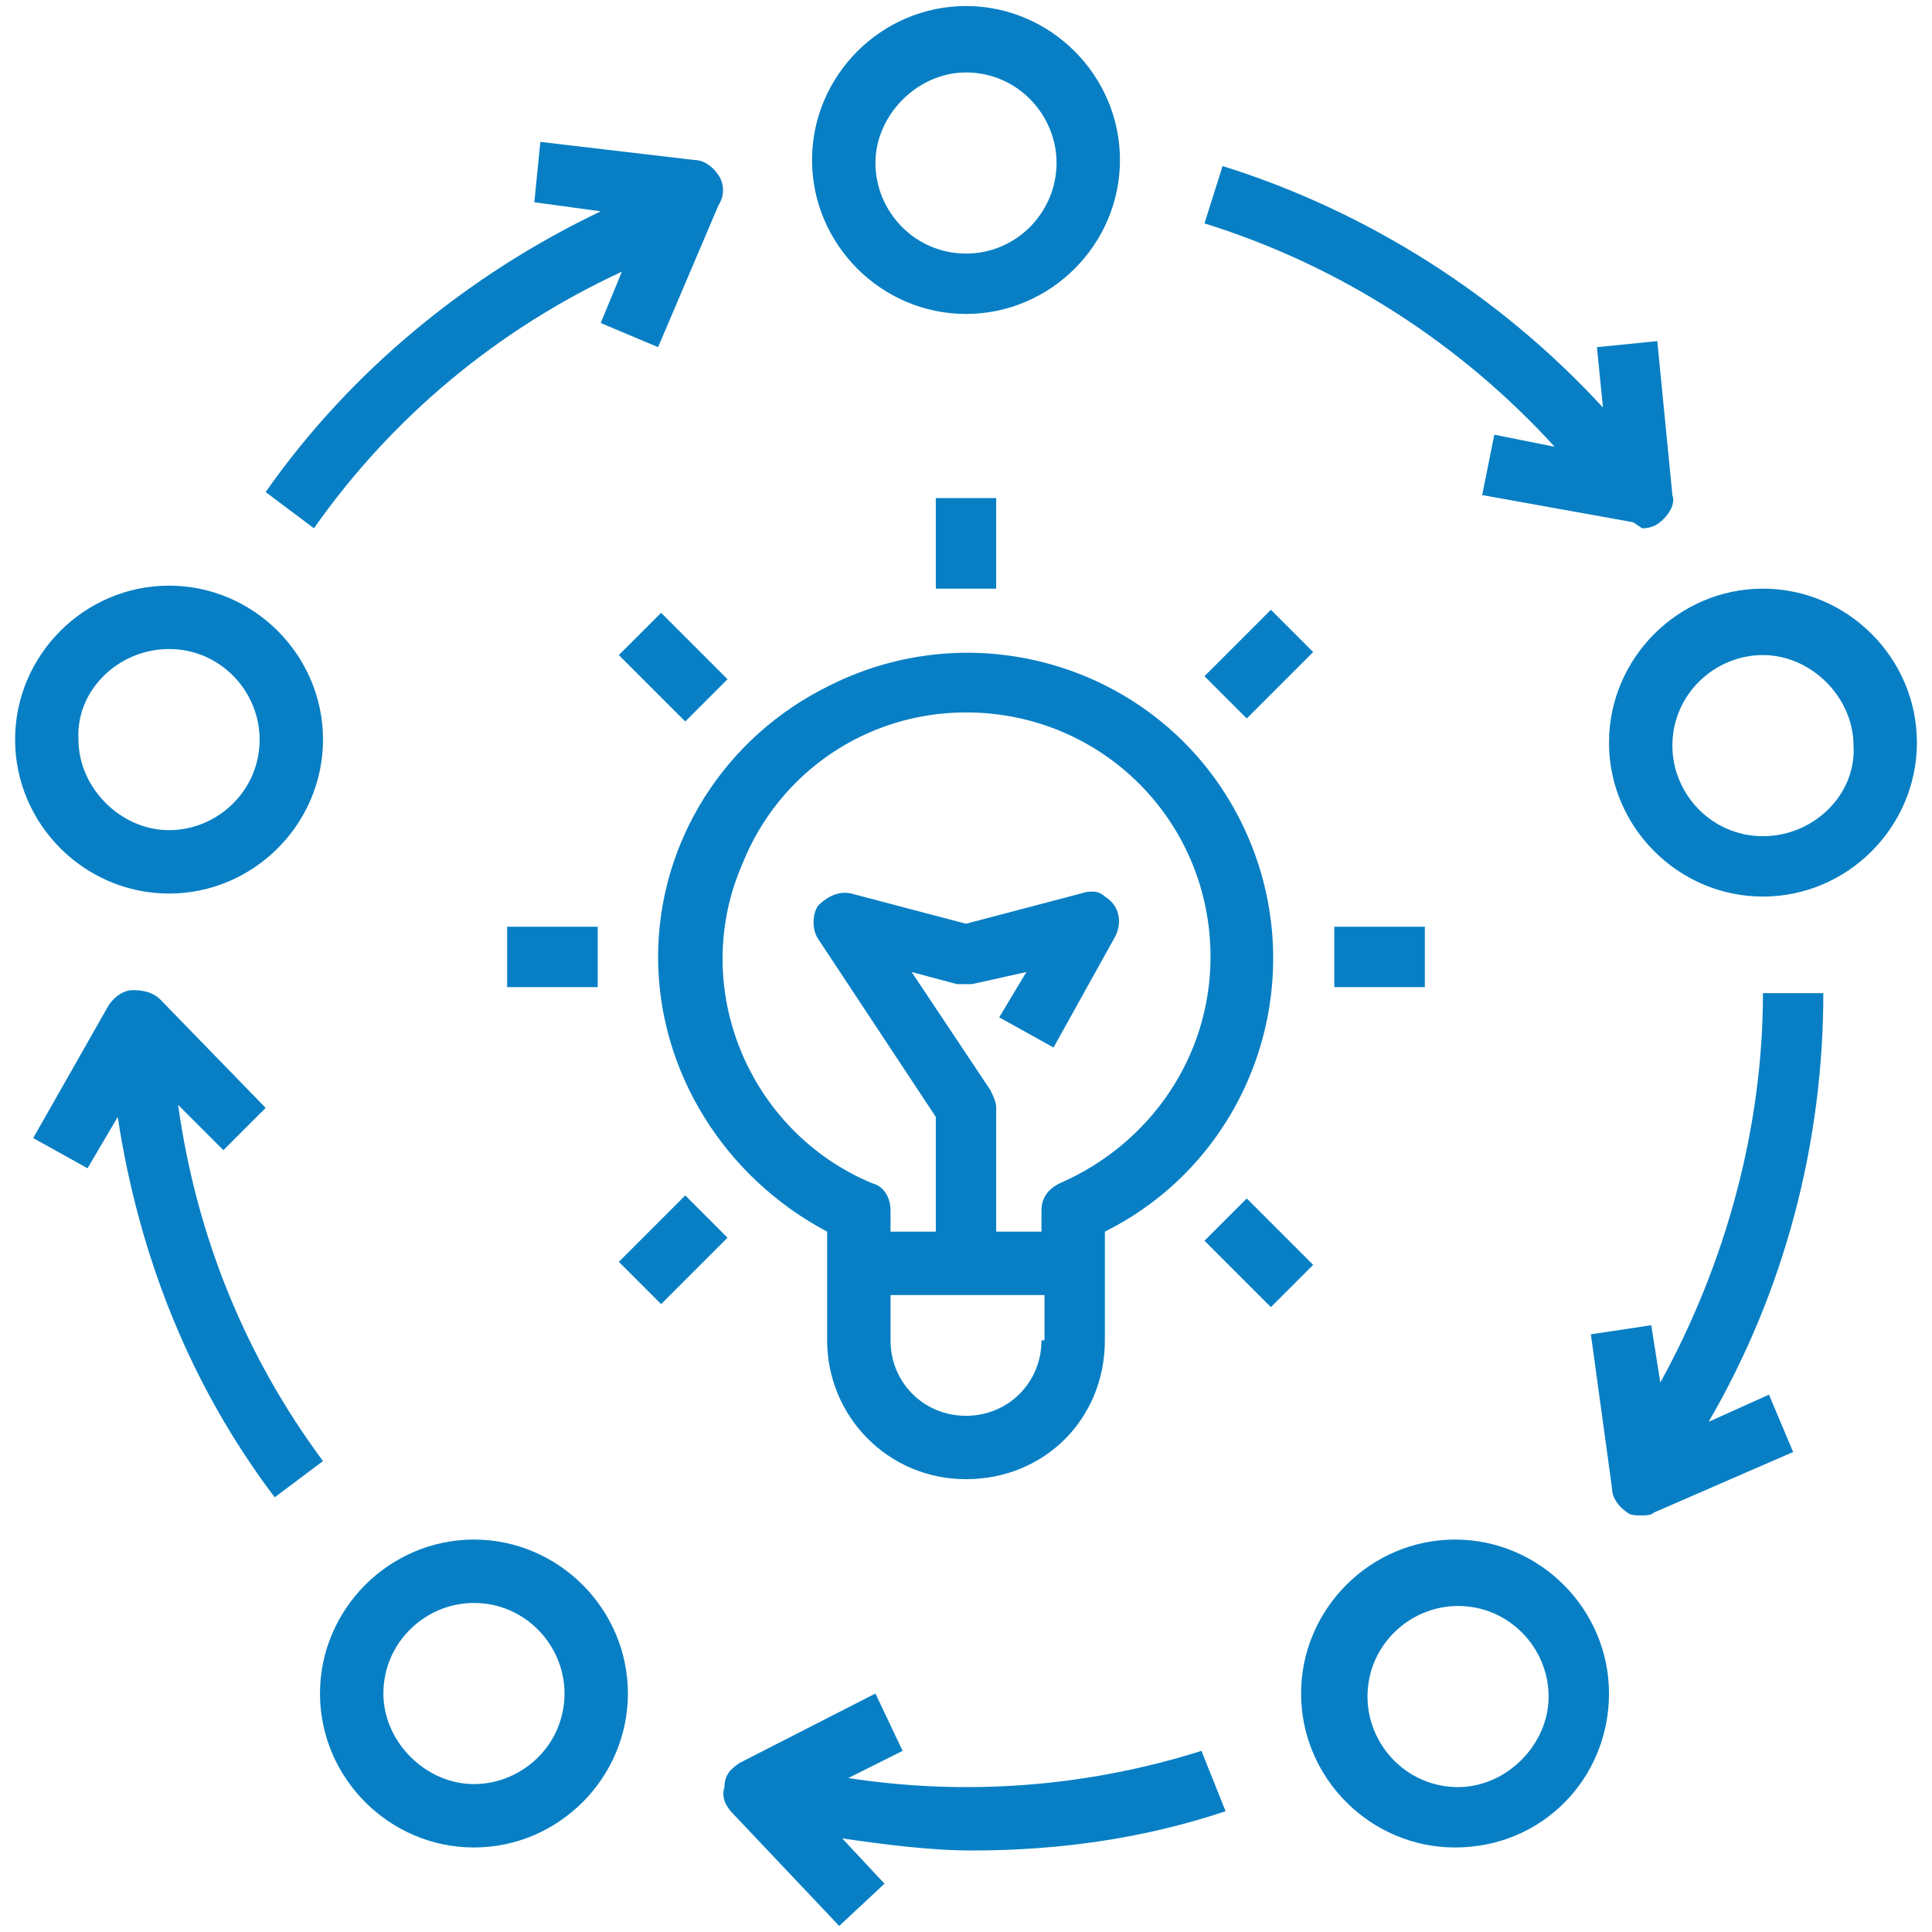 <?xml version="1.0" encoding="UTF-8"?>
<!-- Generator: Adobe Illustrator 27.8.1, SVG Export Plug-In . SVG Version: 6.00 Build 0)  -->
<svg xmlns="http://www.w3.org/2000/svg" xmlns:xlink="http://www.w3.org/1999/xlink" version="1.1" id="Layer_1" x="0px" y="0px" viewBox="0 0 64 64" style="enable-background:new 0 0 64 64;" xml:space="preserve">
<style type="text/css">
	.st0{fill:#087FC4;}
</style>
<g>
	<path class="st0" d="M5.6,29.6c2.8,0,5.1-2.3,5.1-5.1s-2.3-5.1-5.1-5.1s-5.1,2.3-5.1,5.1S2.8,29.6,5.6,29.6z M5.6,21.5   c1.7,0,3,1.4,3,3c0,1.7-1.4,3-3,3s-3-1.4-3-3C2.5,22.9,3.9,21.5,5.6,21.5z M58.4,19.5c-2.8,0-5.1,2.3-5.1,5.1s2.3,5.1,5.1,5.1   s5.1-2.3,5.1-5.1S61.2,19.5,58.4,19.5z M58.4,27.7c-1.7,0-3-1.4-3-3c0-1.7,1.4-3,3-3s3,1.4,3,3C61.5,26.3,60.1,27.7,58.4,27.7z    M37.1,5.3c0-2.8-2.3-5.1-5.1-5.1s-5.1,2.3-5.1,5.1s2.3,5.1,5.1,5.1S37.1,8.1,37.1,5.3z M32,8.4c-1.7,0-3-1.4-3-3s1.4-3,3-3   c1.7,0,3,1.4,3,3S33.7,8.4,32,8.4z M15.7,61.2c2.8,0,5.1-2.3,5.1-5.1S18.5,51,15.7,51s-5.1,2.3-5.1,5.1S12.9,61.2,15.7,61.2z    M15.7,53.1c1.7,0,3,1.4,3,3c0,1.7-1.4,3-3,3s-3-1.4-3-3C12.7,54.4,14.1,53.1,15.7,53.1z M53.3,56.1c0-2.8-2.3-5.1-5.1-5.1   c-2.8,0-5.1,2.3-5.1,5.1s2.3,5.1,5.1,5.1C51.1,61.2,53.3,58.9,53.3,56.1z M48.3,59.2c-1.7,0-3-1.4-3-3c0-1.7,1.4-3,3-3   c1.7,0,3,1.4,3,3C51.3,57.8,49.9,59.2,48.3,59.2z M39.8,58c-3.8,1.2-7.8,1.5-11.7,0.9l1.8-0.9L29,56.1l-4.5,2.3   c-0.3,0.2-0.5,0.4-0.5,0.8c-0.1,0.3,0,0.6,0.3,0.9l3.5,3.7l1.5-1.4l-1.4-1.5c1.4,0.2,2.9,0.4,4.3,0.4c2.9,0,5.7-0.4,8.4-1.3   L39.8,58z M55,45.8l-0.3-1.9l-2,0.3l0.7,5.1c0,0.3,0.2,0.6,0.5,0.8c0.1,0.1,0.3,0.1,0.5,0.1c0.1,0,0.3,0,0.4-0.1l4.6-2l-0.8-1.9   l-2,0.9c2.5-4.3,3.8-9.2,3.8-14.2h-2C58.4,37.3,57.2,41.8,55,45.8z M8.8,16.3l1.6,1.2c2.6-3.7,6.1-6.6,10.2-8.5l-0.7,1.7l1.9,0.8   l2-4.7C24,6.5,24,6.1,23.8,5.8c-0.2-0.3-0.5-0.5-0.8-0.5l-5.1-0.6l-0.2,2L19.9,7C15.5,9.1,11.6,12.3,8.8,16.3L8.8,16.3z M54.4,17.5   c0.3,0,0.5-0.1,0.7-0.3c0.2-0.2,0.4-0.5,0.3-0.8l-0.5-5.1l-2,0.2l0.2,2c-3.4-3.7-7.8-6.5-12.6-8l-0.6,1.9c4.5,1.4,8.5,4,11.6,7.4   l-2-0.4l-0.4,2l5,0.9L54.4,17.5z M8.8,36.7l-3.5-3.6c-0.2-0.2-0.5-0.3-0.9-0.3c-0.3,0-0.6,0.2-0.8,0.5l-2.5,4.4l1.8,1l1-1.7   c0.7,4.6,2.4,8.9,5.2,12.6l1.6-1.2c-2.6-3.5-4.2-7.5-4.8-11.8l1.5,1.5L8.8,36.7z M21.8,31.7c0,3.8,2.2,7.3,5.6,9.1v3.6   c0,2.5,2,4.6,4.6,4.6s4.6-2,4.6-4.6v-3.6c5-2.5,7-8.6,4.5-13.6c-2.5-5-8.6-7-13.6-4.5C24,24.4,21.8,27.9,21.8,31.7z M34.5,44.4   c0,1.4-1.1,2.5-2.5,2.5c-1.4,0-2.5-1.1-2.5-2.5v-1.5h5.1V44.4z M32,23.6c4.5,0,8.1,3.6,8.1,8.1c0,3.3-2,6.2-5,7.5   c-0.4,0.2-0.6,0.5-0.6,0.9v0.7H33v-4.1c0-0.2-0.1-0.4-0.2-0.6l-2.6-3.9l1.5,0.4c0.2,0,0.3,0,0.5,0l1.8-0.4l-0.9,1.5l1.8,1l2-3.6   c0.3-0.5,0.2-1.1-0.3-1.4c-0.2-0.2-0.5-0.2-0.8-0.1l-3.8,1l-3.8-1c-0.4-0.1-0.8,0.1-1.1,0.4c-0.2,0.3-0.2,0.8,0,1.1l3.9,5.9v3.8   h-1.5v-0.7c0-0.4-0.2-0.8-0.6-0.9c-4.1-1.7-6.1-6.5-4.3-10.6C25.8,25.6,28.7,23.6,32,23.6z M44.2,30.7h3v2h-3V30.7z M16.8,30.7h3v2   h-3V30.7z M39.9,22.4l2.2-2.2l1.4,1.4l-2.2,2.2L39.9,22.4z M20.5,41.8l2.2-2.2l1.4,1.4l-2.2,2.2L20.5,41.8z M39.9,41.1l1.4-1.4   l2.2,2.2l-1.4,1.4L39.9,41.1z M20.5,21.7l1.4-1.4l2.2,2.2l-1.4,1.4L20.5,21.7z M31,16.5h2v3h-2V16.5z"></path>
</g>
</svg>
